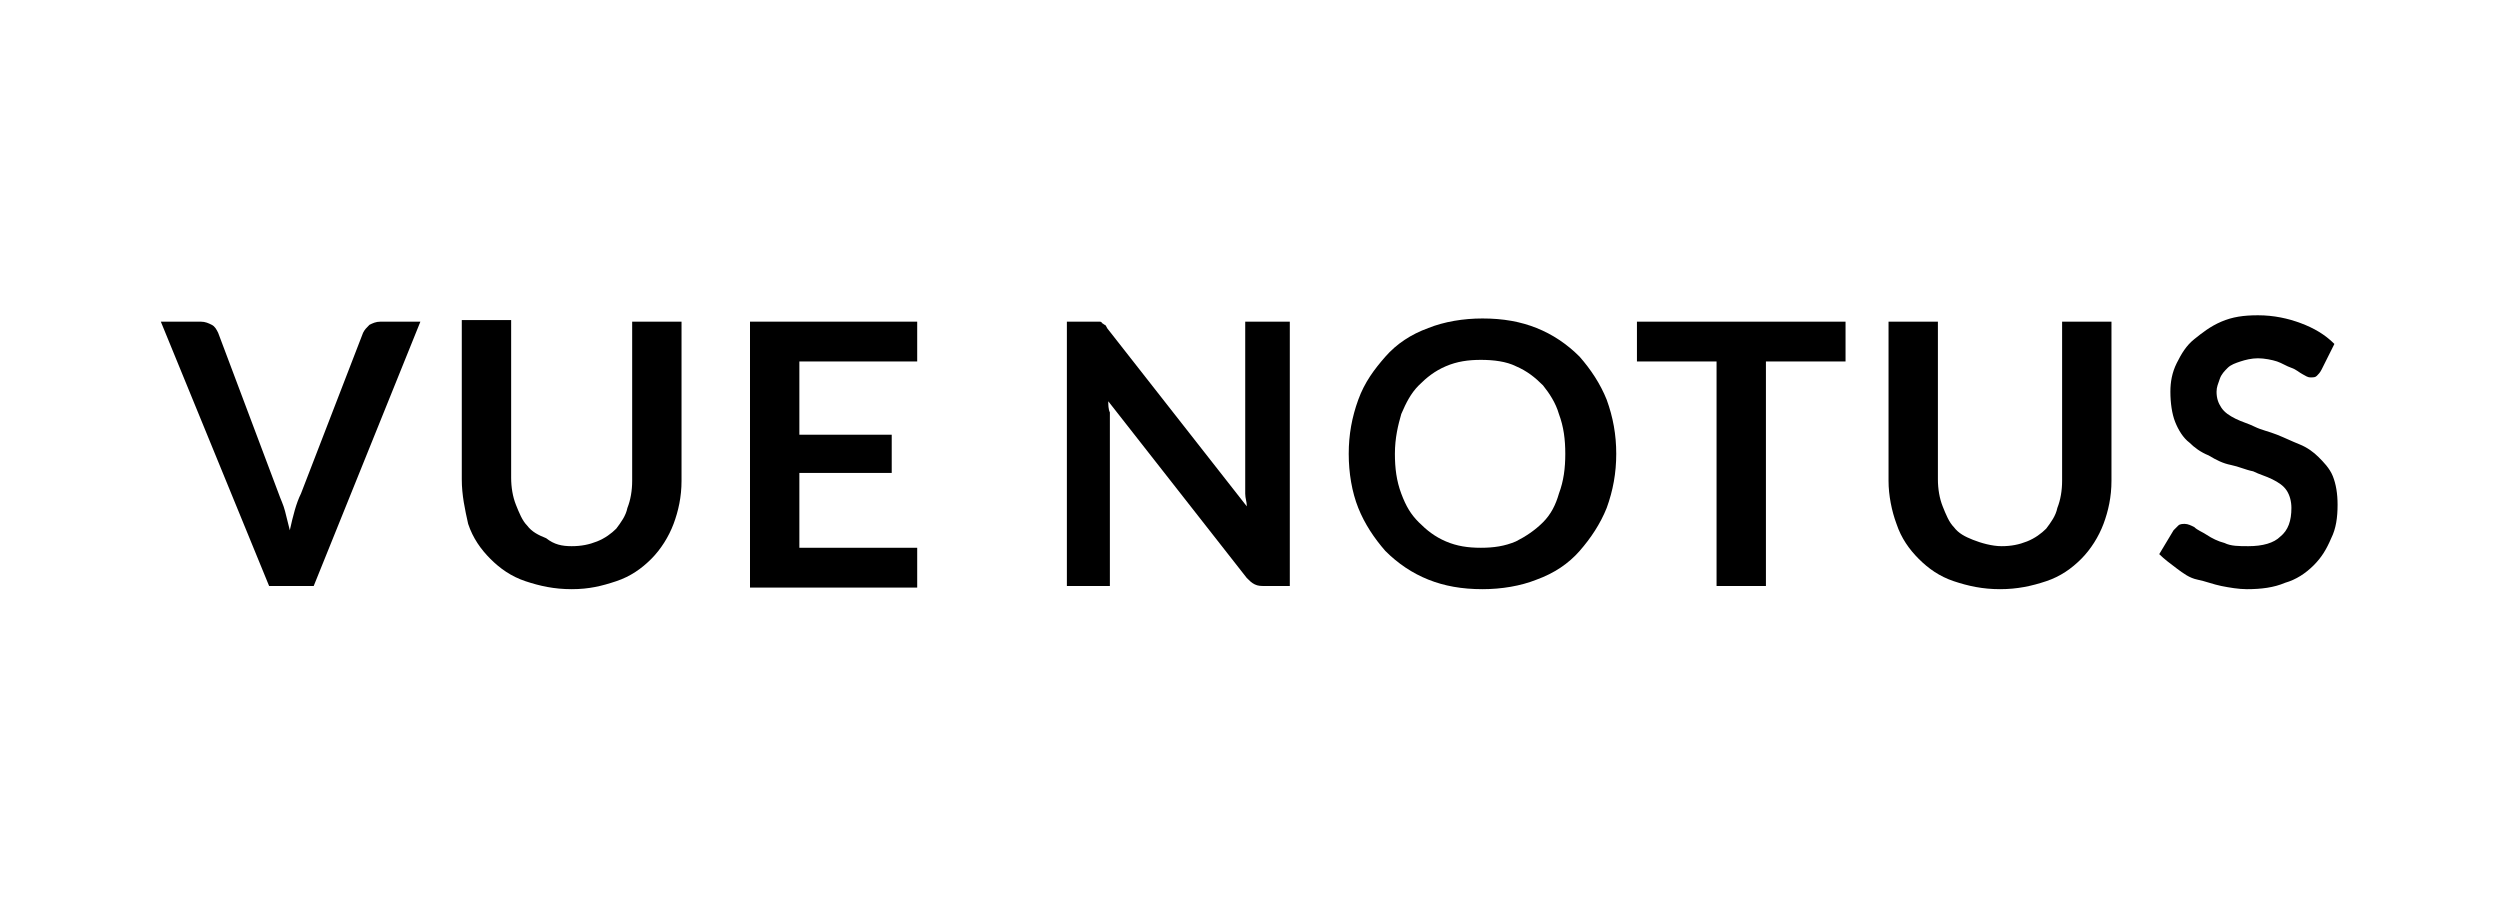 <?xml version="1.0" encoding="utf-8"?>
<!-- Generator: Adobe Illustrator 26.0.3, SVG Export Plug-In . SVG Version: 6.00 Build 0)  -->
<svg version="1.1" id="Layer_1" xmlns="http://www.w3.org/2000/svg" xmlns:xlink="http://www.w3.org/1999/xlink" x="0px" y="0px"
	 viewBox="0 0 157 57" style="enable-background:new 0 0 157 57;" xml:space="preserve">
<g>
	<path d="M10.1,20.2h2.5c0.3,0,0.5,0.1,0.7,0.2c0.2,0.1,0.3,0.3,0.4,0.5L17.5,31c0.1,0.3,0.3,0.7,0.4,1.1c0.1,0.4,0.2,0.8,0.3,1.2
		c0.2-0.9,0.4-1.7,0.7-2.3l3.9-10.1c0.1-0.2,0.2-0.3,0.4-0.5c0.2-0.1,0.4-0.2,0.7-0.2h2.5l-6.7,16.6h-2.8L10.1,20.2z"/>
	<path d="M35.9,34.3c0.6,0,1.1-0.1,1.6-0.3c0.5-0.2,0.9-0.5,1.2-0.8c0.3-0.4,0.6-0.8,0.7-1.3c0.2-0.5,0.3-1.1,0.3-1.7v-10h3.1v10
		c0,1-0.2,1.9-0.5,2.7c-0.3,0.8-0.8,1.6-1.4,2.2s-1.3,1.1-2.2,1.4S37,37,35.9,37c-1.1,0-2-0.2-2.9-0.5s-1.6-0.8-2.2-1.4
		s-1.1-1.3-1.4-2.2C29.2,32,29,31.1,29,30.1v-10h3.1v9.9c0,0.6,0.1,1.2,0.3,1.7c0.2,0.5,0.4,1,0.7,1.3c0.3,0.4,0.7,0.6,1.2,0.8
		C34.8,34.2,35.3,34.3,35.9,34.3z"/>
	<path d="M57.6,20.2v2.5h-7.4v4.6H56v2.4h-5.8v4.7h7.4v2.5H47.1V20.2H57.6z"/>
	<path d="M69,20.2c0.1,0,0.2,0,0.2,0.1c0.1,0,0.1,0.1,0.2,0.1c0.1,0.1,0.1,0.2,0.2,0.3l8.7,11.1c0-0.3-0.1-0.5-0.1-0.8s0-0.5,0-0.7
		V20.2H81v16.6h-1.6c-0.2,0-0.4,0-0.6-0.1c-0.2-0.1-0.3-0.2-0.5-0.4l-8.7-11.1c0,0.2,0,0.5,0.1,0.7c0,0.2,0,0.5,0,0.7v10.2H67V20.2
		h1.6C68.8,20.2,68.9,20.2,69,20.2z"/>
	<path d="M101.5,28.5c0,1.2-0.2,2.3-0.6,3.4c-0.4,1-1,1.9-1.7,2.7s-1.6,1.4-2.7,1.8c-1,0.4-2.2,0.6-3.4,0.6c-1.3,0-2.4-0.2-3.4-0.6
		c-1-0.4-1.9-1-2.7-1.8c-0.7-0.8-1.3-1.7-1.7-2.7s-0.6-2.2-0.6-3.4s0.2-2.3,0.6-3.4s1-1.9,1.7-2.7c0.7-0.8,1.6-1.4,2.7-1.8
		c1-0.4,2.2-0.6,3.4-0.6c1.3,0,2.4,0.2,3.4,0.6c1,0.4,1.9,1,2.7,1.8c0.7,0.8,1.3,1.7,1.7,2.7C101.3,26.2,101.5,27.3,101.5,28.5z
		 M98.3,28.5c0-0.9-0.1-1.7-0.4-2.5c-0.2-0.7-0.6-1.3-1-1.8c-0.5-0.5-1-0.9-1.7-1.2c-0.6-0.3-1.4-0.4-2.2-0.4
		c-0.8,0-1.5,0.1-2.2,0.4c-0.7,0.3-1.2,0.7-1.7,1.2c-0.5,0.5-0.8,1.1-1.1,1.8c-0.2,0.7-0.4,1.5-0.4,2.5c0,0.9,0.1,1.7,0.4,2.5
		s0.6,1.3,1.1,1.8s1,0.9,1.7,1.2c0.7,0.3,1.4,0.4,2.2,0.4c0.8,0,1.5-0.1,2.2-0.4c0.6-0.3,1.2-0.7,1.7-1.2c0.5-0.5,0.8-1.1,1-1.8
		C98.2,30.2,98.3,29.4,98.3,28.5z"/>
	<path d="M115.9,20.2v2.5h-5v14.1h-3.1V22.7h-5v-2.5H115.9z"/>
	<path d="M125.7,34.3c0.6,0,1.1-0.1,1.6-0.3c0.5-0.2,0.9-0.5,1.2-0.8c0.3-0.4,0.6-0.8,0.7-1.3c0.2-0.5,0.3-1.1,0.3-1.7v-10h3.1v10
		c0,1-0.2,1.9-0.5,2.7c-0.3,0.8-0.8,1.6-1.4,2.2c-0.6,0.6-1.3,1.1-2.2,1.4s-1.8,0.5-2.9,0.5s-2-0.2-2.9-0.5s-1.6-0.8-2.2-1.4
		s-1.1-1.3-1.4-2.2c-0.3-0.8-0.5-1.8-0.5-2.7v-10h3.1v9.9c0,0.6,0.1,1.2,0.3,1.7c0.2,0.5,0.4,1,0.7,1.3c0.3,0.4,0.7,0.6,1.2,0.8
		S125.1,34.3,125.7,34.3z"/>
	<path d="M145.8,23.2c-0.1,0.2-0.2,0.3-0.3,0.4c-0.1,0.1-0.2,0.1-0.4,0.1s-0.3-0.1-0.5-0.2c-0.2-0.1-0.4-0.3-0.7-0.4
		c-0.3-0.1-0.6-0.3-0.9-0.4c-0.3-0.1-0.8-0.2-1.2-0.2c-0.4,0-0.8,0.1-1.1,0.2s-0.6,0.2-0.8,0.4s-0.4,0.4-0.5,0.7s-0.2,0.5-0.2,0.8
		c0,0.4,0.1,0.7,0.3,1c0.2,0.3,0.5,0.5,0.9,0.7s0.8,0.3,1.2,0.5s0.9,0.3,1.4,0.5c0.5,0.2,0.9,0.4,1.4,0.6c0.5,0.2,0.9,0.5,1.2,0.8
		s0.7,0.7,0.9,1.2c0.2,0.5,0.3,1.1,0.3,1.8c0,0.8-0.1,1.5-0.4,2.1c-0.3,0.7-0.6,1.2-1.1,1.7c-0.5,0.5-1.1,0.9-1.8,1.1
		c-0.7,0.3-1.5,0.4-2.4,0.4c-0.5,0-1.1-0.1-1.6-0.2s-1-0.3-1.5-0.4s-0.9-0.4-1.3-0.7c-0.4-0.3-0.8-0.6-1.1-0.9l0.9-1.5
		c0.1-0.1,0.2-0.2,0.3-0.3c0.1-0.1,0.3-0.1,0.4-0.1c0.2,0,0.4,0.1,0.6,0.2c0.2,0.2,0.5,0.3,0.8,0.5c0.3,0.2,0.7,0.4,1.1,0.5
		c0.4,0.2,0.9,0.2,1.5,0.2c0.9,0,1.6-0.2,2-0.6c0.5-0.4,0.7-1,0.7-1.8c0-0.4-0.1-0.8-0.3-1.1c-0.2-0.3-0.5-0.5-0.9-0.7
		c-0.4-0.2-0.8-0.3-1.2-0.5c-0.5-0.1-0.9-0.3-1.4-0.4s-0.9-0.3-1.4-0.6c-0.5-0.2-0.9-0.5-1.2-0.8c-0.4-0.3-0.7-0.8-0.9-1.3
		c-0.2-0.5-0.3-1.2-0.3-1.9c0-0.6,0.1-1.2,0.4-1.8s0.6-1.1,1.1-1.5c0.5-0.4,1-0.8,1.7-1.1c0.7-0.3,1.4-0.4,2.3-0.4
		c1,0,1.9,0.2,2.7,0.5s1.5,0.7,2.1,1.3L145.8,23.2z"/>
</g>
</svg>
